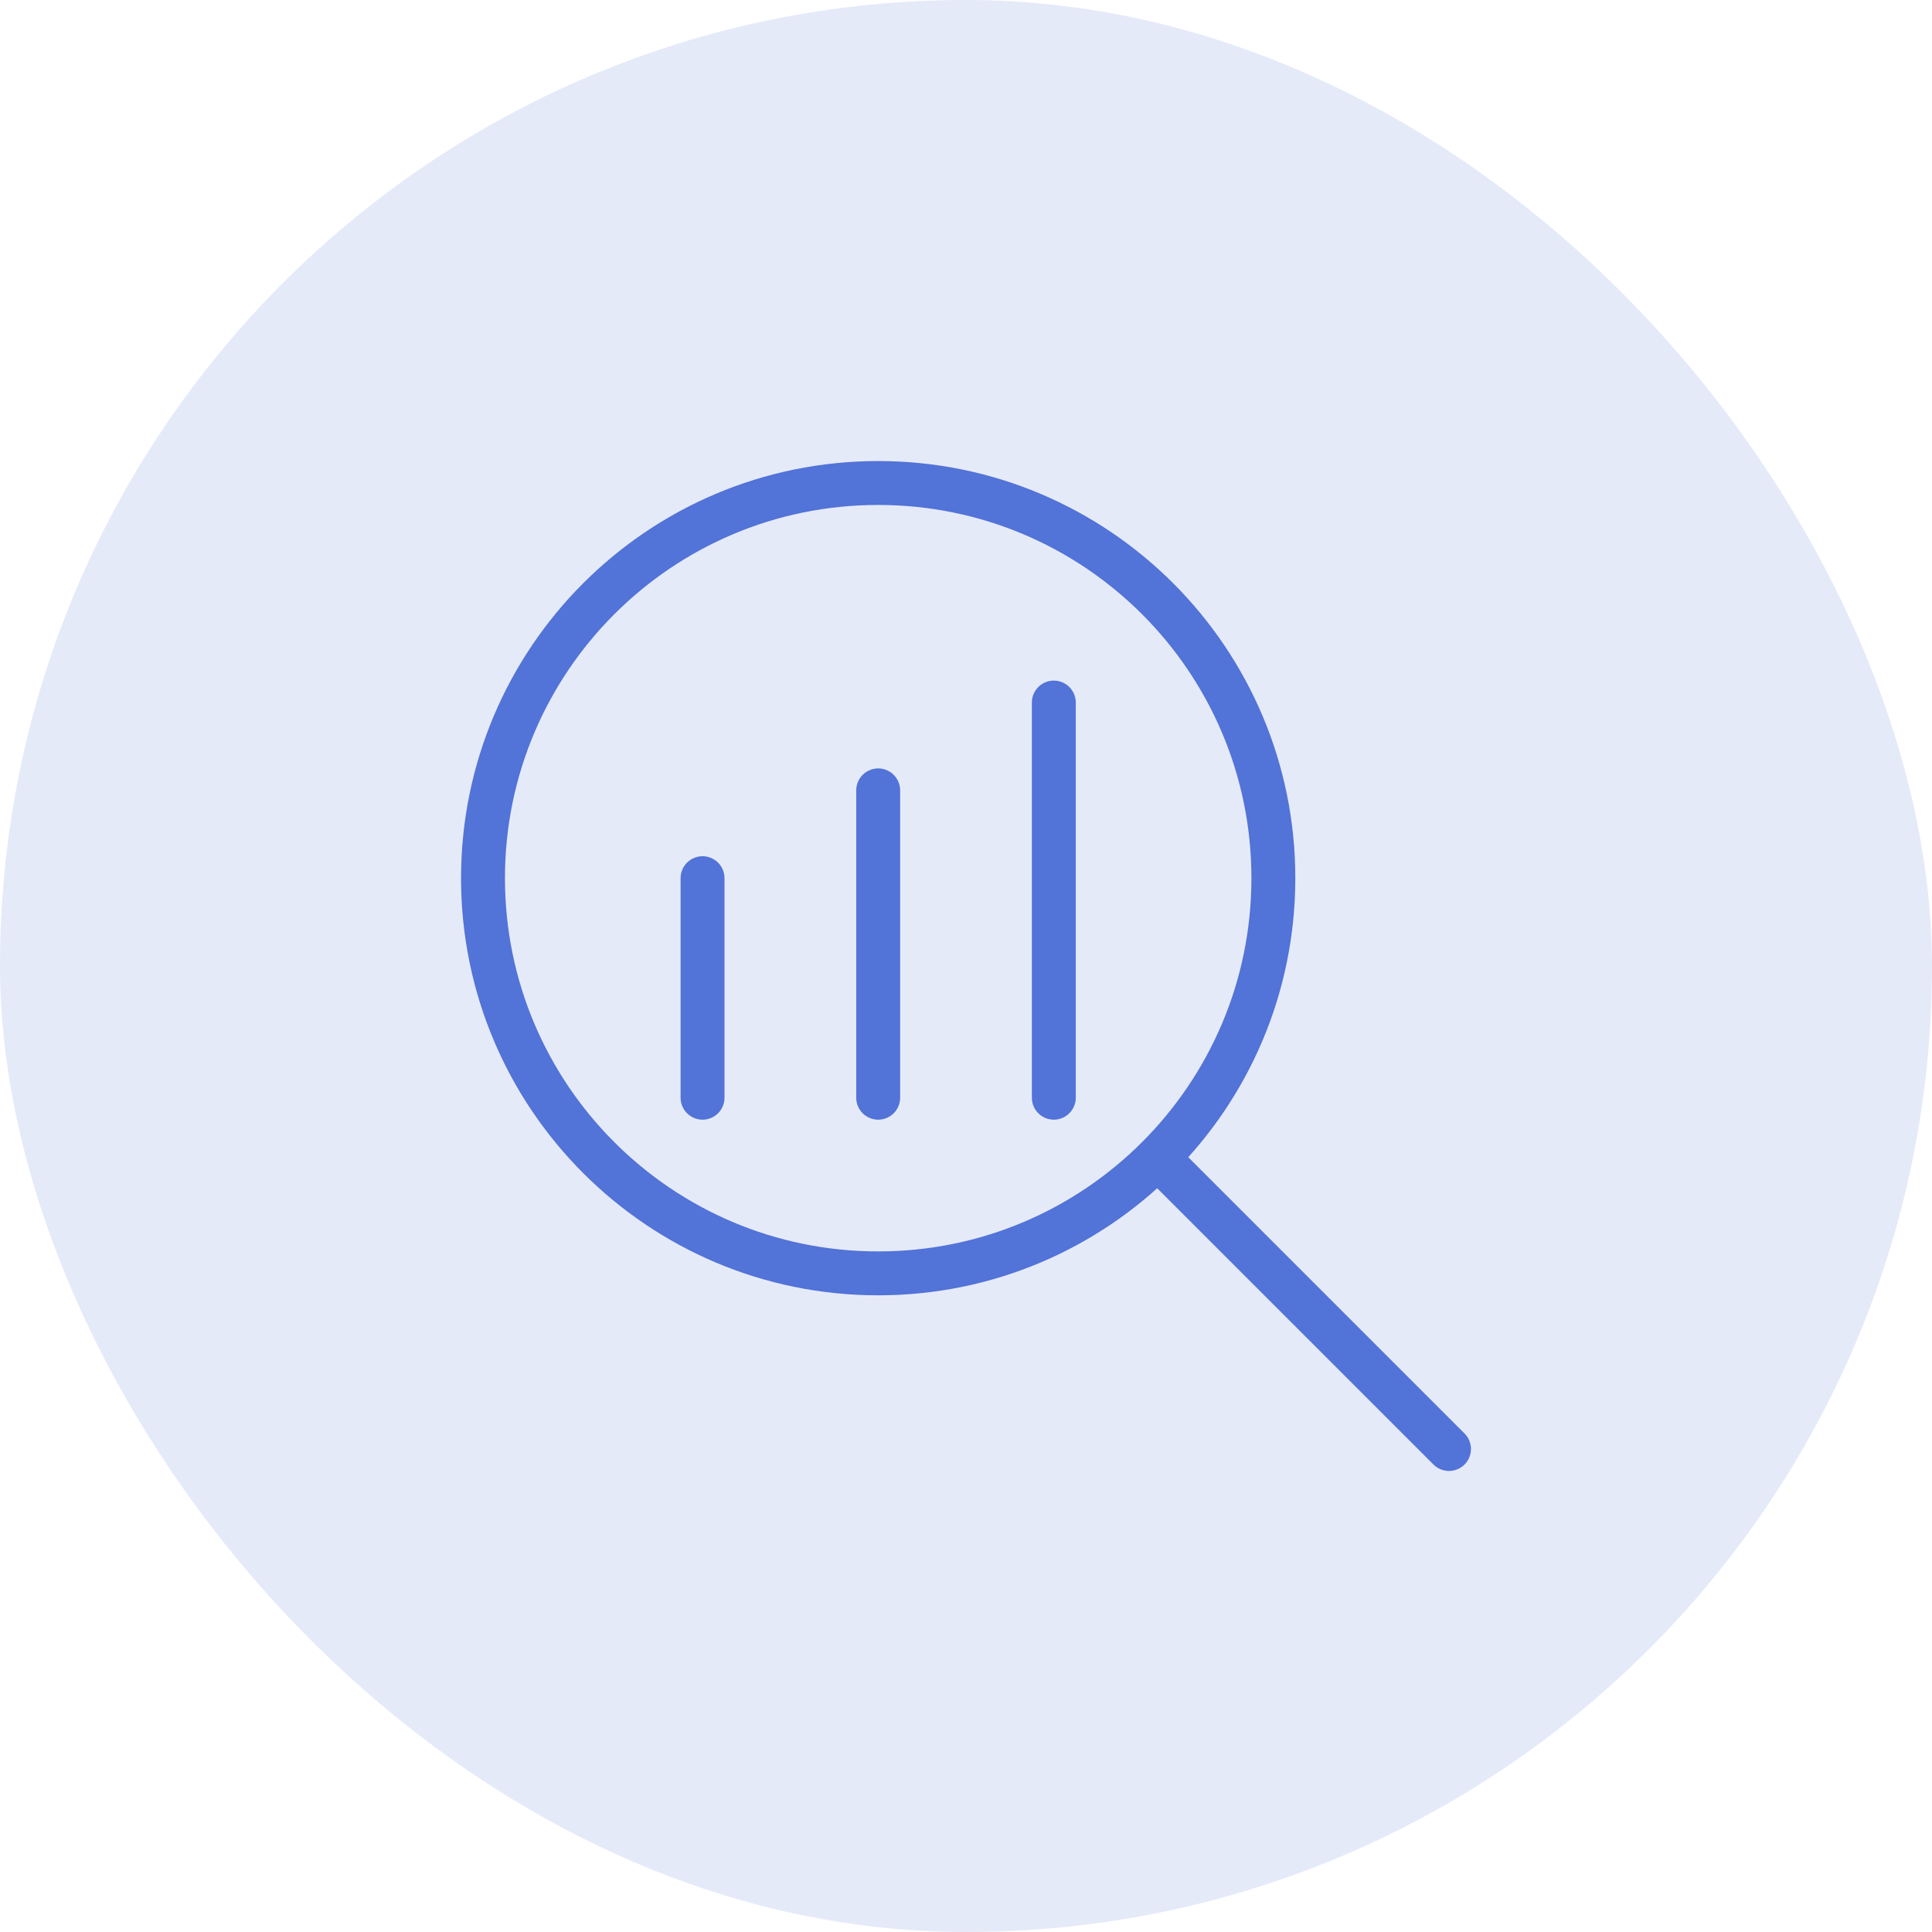 <?xml version="1.0" encoding="UTF-8"?> <svg xmlns="http://www.w3.org/2000/svg" width="44" height="44" viewBox="0 0 44 44" fill="none"><rect width="44" height="44" rx="22" fill="#E5EAF9"></rect><path d="M20 29C24.971 29 29 24.971 29 20C29 15.029 24.971 11 20 11C15.029 11 11 15.029 11 20C11 24.971 15.029 29 20 29Z" stroke="#5273D7" stroke-linecap="round" stroke-linejoin="round"></path><path d="M33 33L26.5 26.5" stroke="#5273D7" stroke-linecap="round" stroke-linejoin="round"></path><path d="M16 20L16 25" stroke="#5273D7" stroke-linecap="round"></path><path d="M20 18L20 25" stroke="#5273D7" stroke-linecap="round"></path><path d="M24 16L24 25" stroke="#5273D7" stroke-linecap="round"></path></svg> 